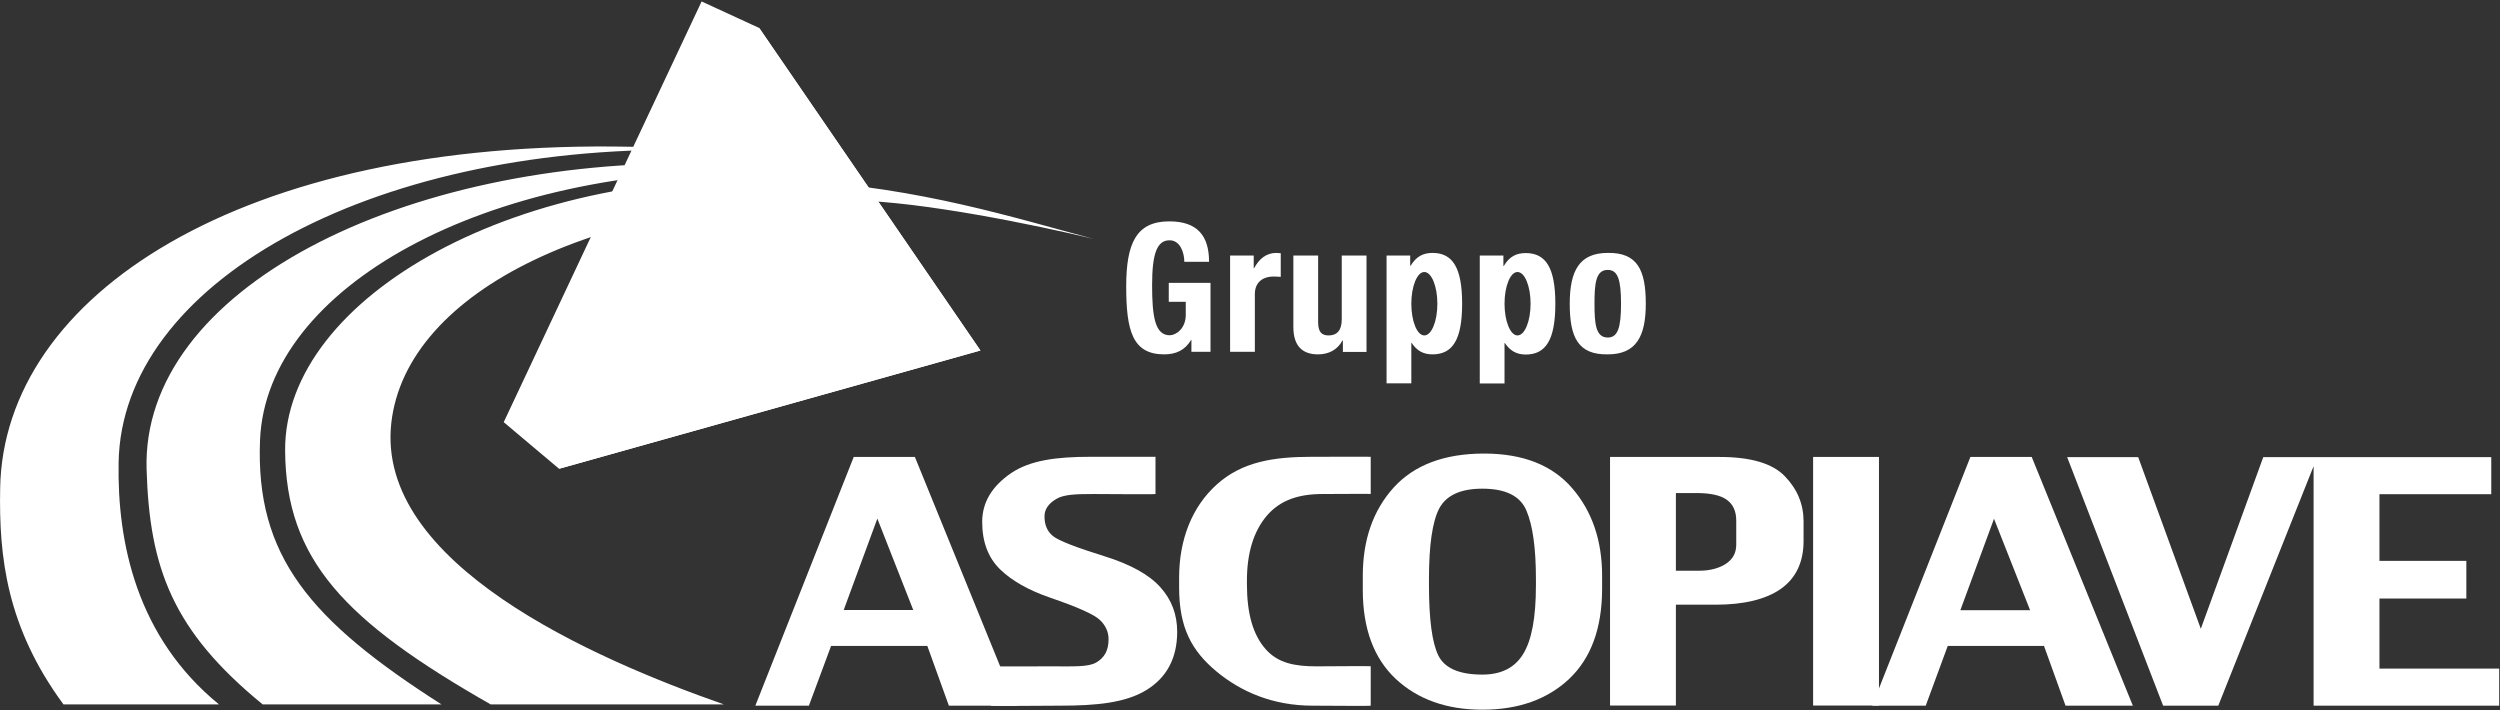 <svg version="1.2" xmlns="http://www.w3.org/2000/svg" viewBox="0 0 1545 439" width="1545" height="439"><rect x="0" y="0" width="1545" height="439" fill="#333333" stroke="none"/><defs><clipPath clipPathUnits="userSpaceOnUse" id="cp1"><path d="m-2037-3206h5620v7937h-5620z"/></clipPath></defs><style>.a{fill:#fff}</style><g clip-path="url(#cp1)"><path fill-rule="evenodd" class="a" d="m565.4 282.4l62.6 153.7h-41.6l-13.3-36.9h-59.5l-13.7 36.9h-33.1l60.8-153.7zm-44 94.6h43l-22.2-56.5z"/><path class="a" d="m727.5 390.4c0 16.3-6.4 28.3-19.1 36.1-12.8 7.8-30.5 9.6-53.2 9.6-13 0-43 0.4-42.9 0v-24.3c-0.1 0.1 28.6 0 38 0 13.2 0 22.3 0.5 27.2-2.4 5.1-3 7.6-7.4 7.6-14.4q0-6.7-5.4-11.9-5.4-5.1-30.6-13.7-20.1-6.9-31.1-17.6-11-10.8-11-29.3 0-17.8 17.7-30c11.9-8.1 28.2-10.2 49.1-10.2 10.1 0 40 0 40.3 0v23c0.2 0.3-30.3 0-38 0-10.9 0-18.7 0.2-23.4 3.1q-7.2 4.3-7.2 10.7 0 8.1 5.4 12.3 5.4 4.2 31.5 12.3 24.4 7.6 34.7 19.2 10.4 11.5 10.4 27.5zm119.6 45.7c0.2 0.3-26.2 0-35.9 0-24.3 0-44.1-8.4-59.5-21.2-15.3-12.8-23-27-23-51.8v-6.2c0-23.1 7.8-43.7 23.4-57.6 15.6-14 35.1-17 58.7-17 10.1 0 36.5-0.1 36.3 0v23c0.2-0.2-21.9 0-29.8 0-14.6 0-26.1 3.7-34.4 13.4q-12.3 14.5-12.3 40.2v2.1c0 18.4 3.8 31.3 11.5 40.1 7.7 8.8 18.2 10.7 31.5 10.7 9 0 34.2-0.3 33.5 0z"/><path fill-rule="evenodd" class="a" d="m990.1 364.1q-0.1 36.3-20.4 55.5-20.3 19-53.6 19-33 0-53.5-19-20.4-19.2-20.4-55v-8.7q0-33.4 19-54.5 19.1-21.1 56-21.1c23.9 0 42.1 7.1 54.4 21.4q18.5 21.4 18.5 54.2zm-40.9-2.1v-4.2q0-28.4-5.8-42.1c-3.8-9.2-12.9-13.7-27.3-13.7-13.3 0-22.2 4-26.6 12.1-4.3 8.2-6.4 22.8-6.4 43.7v3.8q0 31.7 5.8 43.5c3.9 7.9 13 11.8 27.2 11.8 11.6 0 20-4.2 25.2-12.7q7.9-12.7 7.9-42.2zm165.4-27.7q0 19.6-14 29.6c-9.3 6.5-22.8 9.8-40.4 9.8h-24.5v62.3h-40.7v-153.6h67.7q29 0 40.4 12 11.5 11.9 11.5 27.8zm-41.6 2.3v-14.8c0-5.8-1.9-10.1-5.8-12.9-3.8-2.8-10.1-4.2-18.8-4.2h-12.7v48h14.8q9.6-0.1 16-4.2 6.5-4.2 6.5-11.9zm88.2-54.2v153.6h-40.7v-153.6z"/><path fill-rule="evenodd" class="a" d="m1255.6 282.4h-37.9l-60.7 153.7h33.1l13.6-36.9h59.5l13.3 36.9h41.6zm-44.1 94.7l20.8-56.5 22.3 56.5zm187.2-94.6l-38.6 106.1-38.7-106.1h-43.9l59.3 153.6h34.1l58.9-148v148h114.7v-22.9h-74v-43.3h53.7v-23.3h-53.7v-41.2h69.1v-22.9z"/><path fill-rule="evenodd" class="a" d="m272.8 435.3c-81.3-51.9-115-91.7-112.1-163.3 3.8-94.8 140.2-169.3 309.5-166.4 17.5 0.3 34.5 0 51.1 1.9-22.2-3-62-6.1-85.7-6.5-187.4-3.3-348.5 78.1-345 189.2 1.8 60.9 16.1 99.6 71.7 145.1zm-137.5 0c-50.9-41.6-62.9-100.1-62-149.5 1.9-110.1 153.3-195.6 351.8-193.2 3.1 0.1 7 0.2 10 0.3-14.8-1.2-30-1.9-45.3-2.2-240.7-4.9-387.6 91.9-389.7 211-0.8 42.6 4 85.8 39.1 133.6zm106.5-173.7c9.1-82.6 130.5-140.4 286-137.7 42.3 0.7 112 15.1 147.9 23.7-49.6-13.2-106.4-31.3-182.4-36.1-170.9-10.8-317.7 71.7-317.1 167 0.5 67.4 36.7 105.3 127 156.8h144.1c-81.1-28.4-215-87-205.5-173.7z"/><path class="a" d="m433.6 0.9l35.6 16.4 136.7 199.3-260.4 73.1-34.2-28.8z"/><path fill-rule="evenodd" class="a" d="m469.2 17.3l136.7 199.3-260.4 73.1zm262.7 144.5c0-5.8-2.6-13.3-9.1-13.3-7.7 0-10.8 8-10.8 27.7 0 19.1 1.7 31 10.9 31 3.8 0 9.9-4.1 9.9-12.6v-8.1h-10.5v-11.7h25.8v42.6h-11.8v-7.3h-0.2c-3.7 6.2-9.2 8.9-16.6 8.9-19.6 0-23.5-14.6-23.5-42 0-26.6 6.2-40.2 26.6-40.2 17.5 0 24.6 9 24.6 25zm28.3-3.9h14.6v7.9h0.2c3.1-5.7 7.4-9.5 13.8-9.5 0.8 0 1.8 0.1 2.7 0.2v14.6c-1.5-0.1-3.2-0.2-4.7-0.2-5.4 0-11.3 2.8-11.3 10.8v35.7h-15.3zm69.7 52.6h-0.3c-3.2 5.9-8.7 8.5-15.1 8.5-9.6 0-15.2-5.2-15.2-16.9v-44.2h15.3v41.1c0 6 2 8.3 6.5 8.3 5.2 0 8.1-3.2 8.1-9.9v-39.5h15.3v59.6h-14.6zm27-52.6h14.6v6.3h0.3c3.3-5.5 7.5-7.9 13.5-7.9 12.5 0 18.3 9.2 18.3 31.4 0 22.1-5.8 31.3-18.3 31.3-5.8 0-9.7-2.3-12.9-7.1h-0.2v25h-15.3zm31.4 29.8c0-10.8-3.6-19.6-8.1-19.6-4.4 0-8 8.8-8 19.6 0 10.9 3.6 19.6 8 19.6 4.5 0 8.1-8.7 8.1-19.6zm26.2-29.8h14.6v6.4h0.3c3.3-5.6 7.5-7.9 13.5-7.9 12.5 0 18.3 9.2 18.3 31.3 0 22.2-5.8 31.4-18.3 31.4-5.8 0-9.7-2.4-12.9-7.1h-0.2v25h-15.3zm31.4 29.8c0-10.9-3.6-19.6-8.1-19.6-4.4 0-8 8.7-8 19.6 0 10.8 3.6 19.6 8 19.6 4.5 0 8.1-8.8 8.1-19.6zm47.7-31.4c18.4-0.3 23.5 10.7 23.5 31.4 0 20.3-6 31.3-23.5 31.3-18.4 0.3-23.5-10.6-23.5-31.3 0-20.4 6-31.4 23.5-31.4zm0 52.3c6.2 0 8.2-6.1 8.2-20.9 0-14.9-2-20.9-8.2-20.9-7.5 0-8.2 8.7-8.2 20.9 0 12.2 0.7 20.9 8.2 20.9z"/></g></svg>